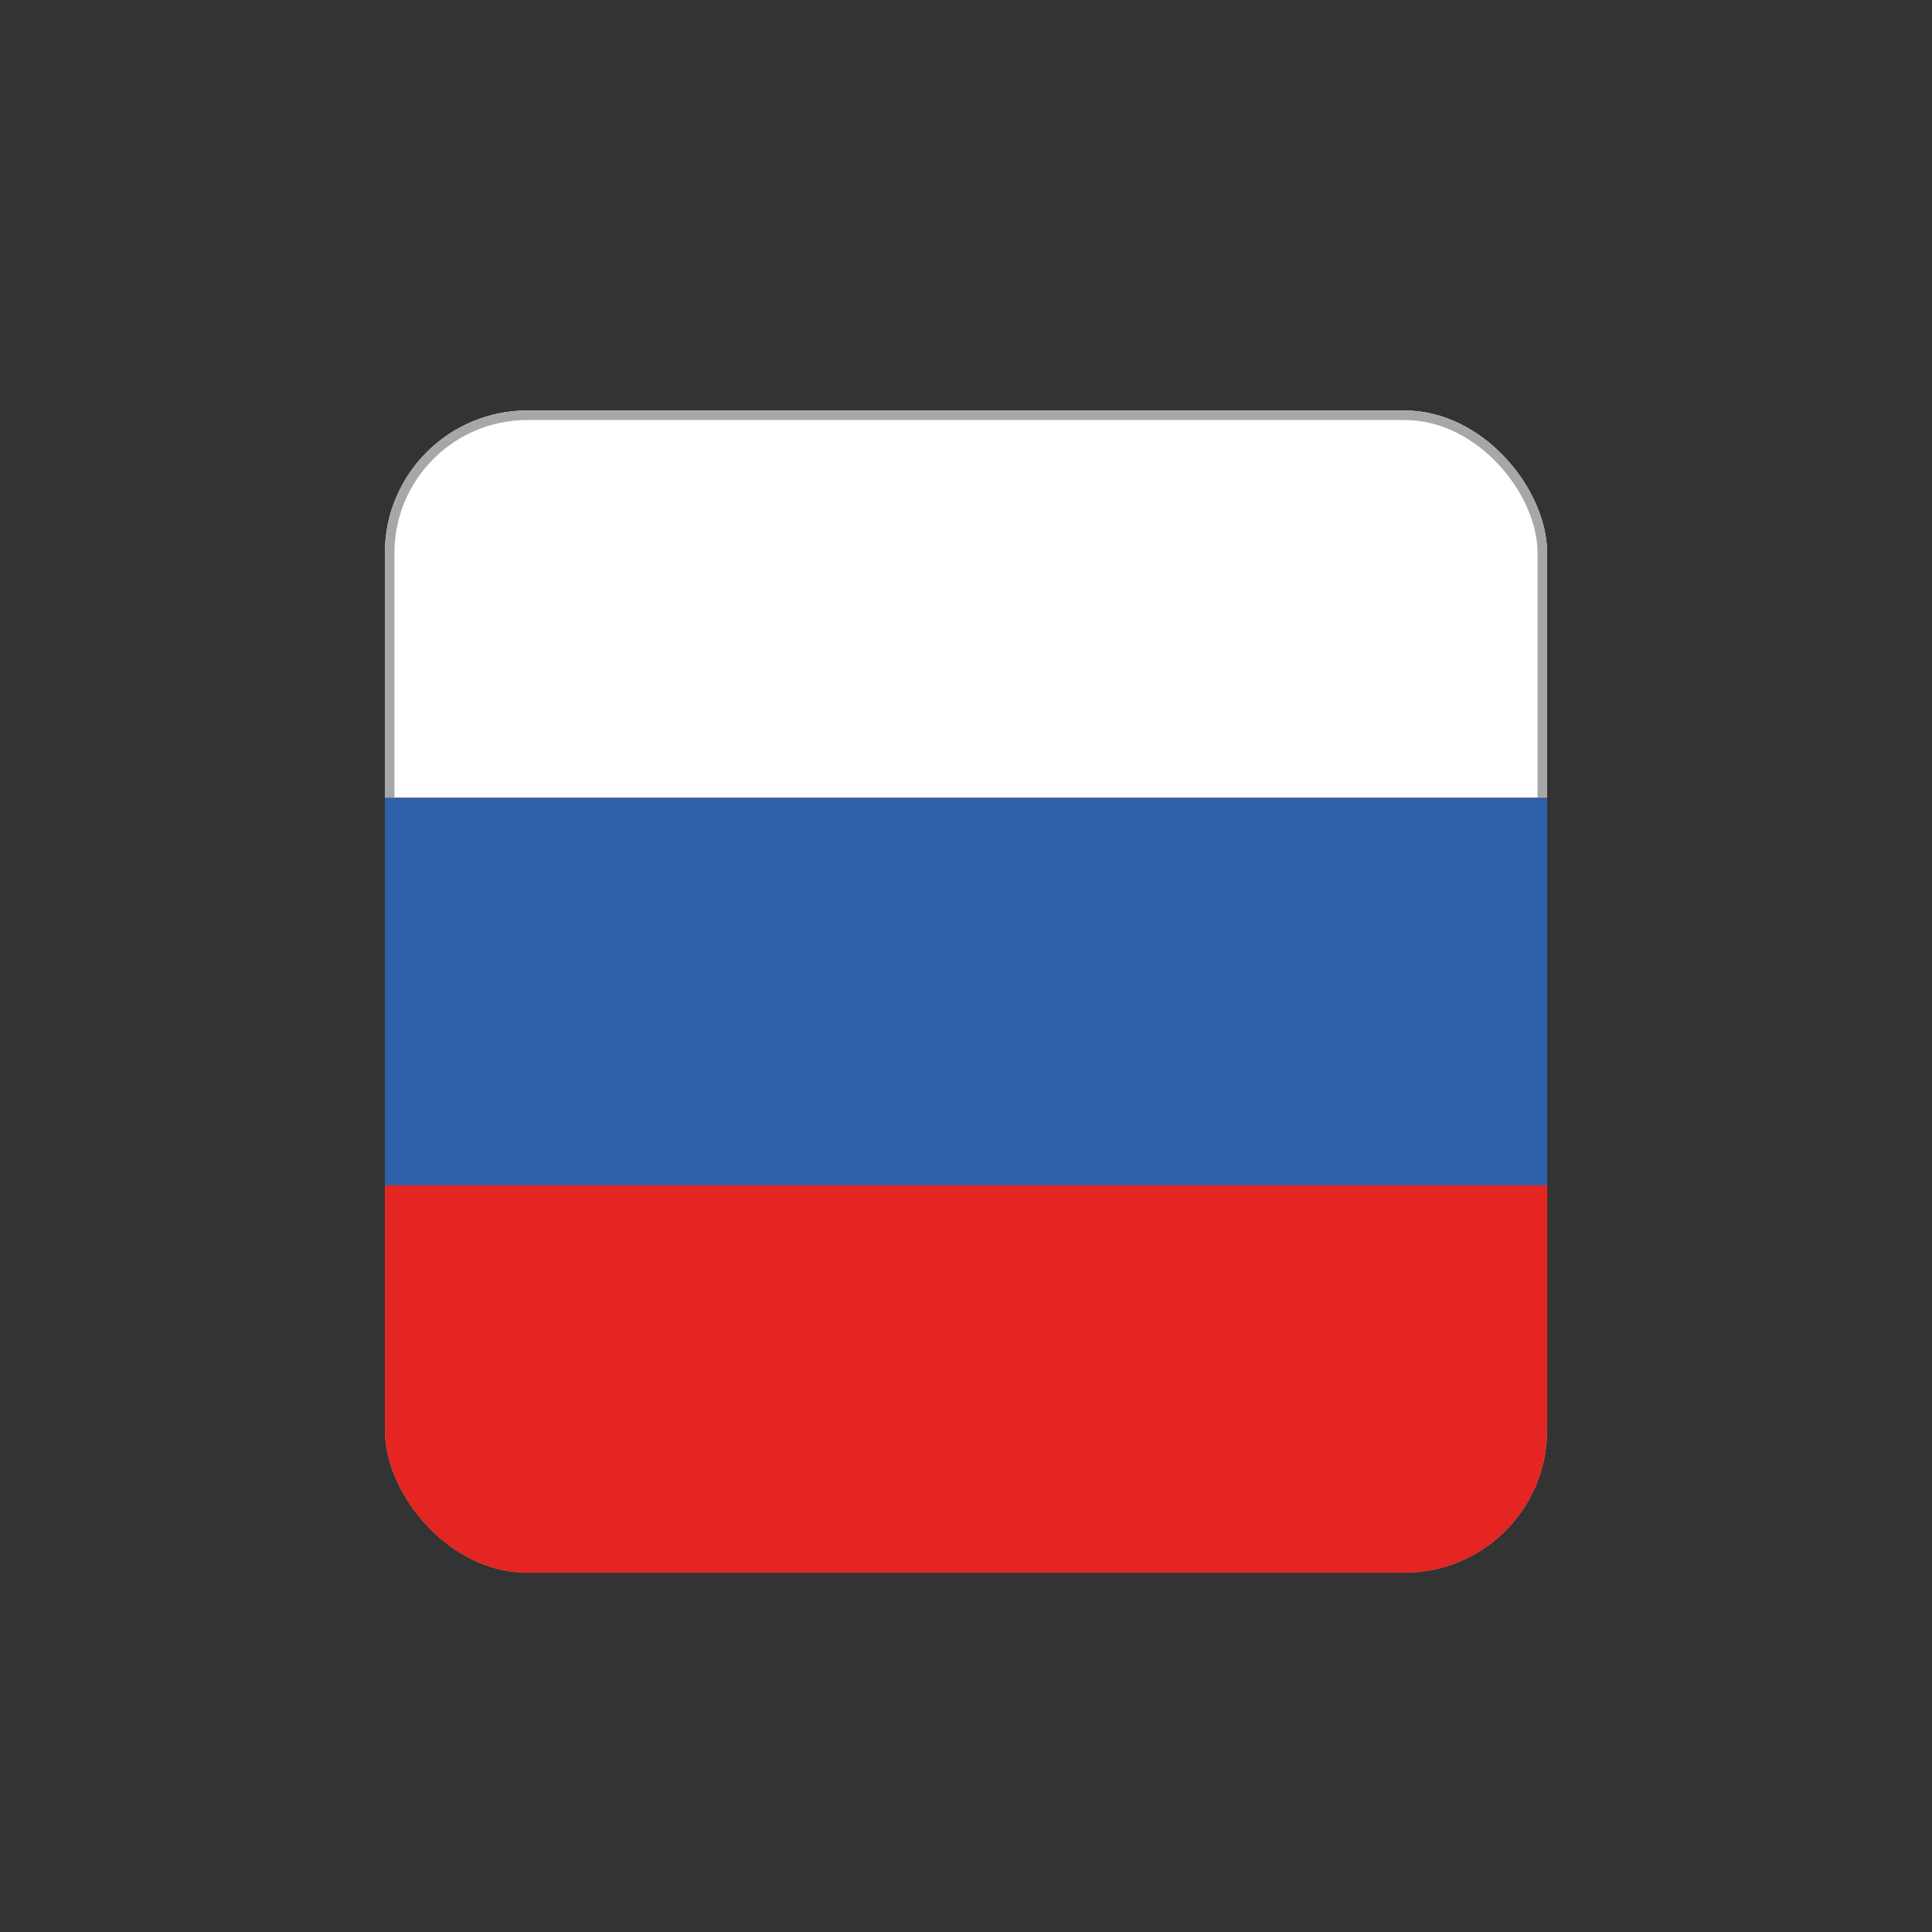 <?xml version="1.0" encoding="UTF-8"?><svg id="Layer_1" xmlns="http://www.w3.org/2000/svg" xmlns:xlink="http://www.w3.org/1999/xlink" viewBox="0 0 38.5 38.5"><rect x="0" y="0" width="38.5" height="38.5" fill="#333333" stroke="none"/><defs><style>.cls-1,.cls-2{fill:none;}.cls-3{clip-path:url(#clippath);}.cls-4{fill:#fff;}.cls-5{fill:#e52521;}.cls-6{fill:#2d61ab;}.cls-2{stroke:#a5a7a9;stroke-miterlimit:10;stroke-width:.38px;}</style><clipPath id="clippath"><rect class="cls-1" x="7.67" y="8.18" width="23.16" height="23.16" rx="2.84" ry="2.84"/></clipPath></defs><g class="cls-3"><rect class="cls-4" x="1.65" y="8.18" width="34.74" height="7.72"/><rect class="cls-2" x="7.67" y="8.18" width="23.16" height="23.16" rx="2.84" ry="2.84"/><rect class="cls-5" x="1.65" y="15.9" width="34.74" height="15.44"/><rect class="cls-6" x="1.65" y="15.9" width="34.74" height="7.72"/></g></svg>